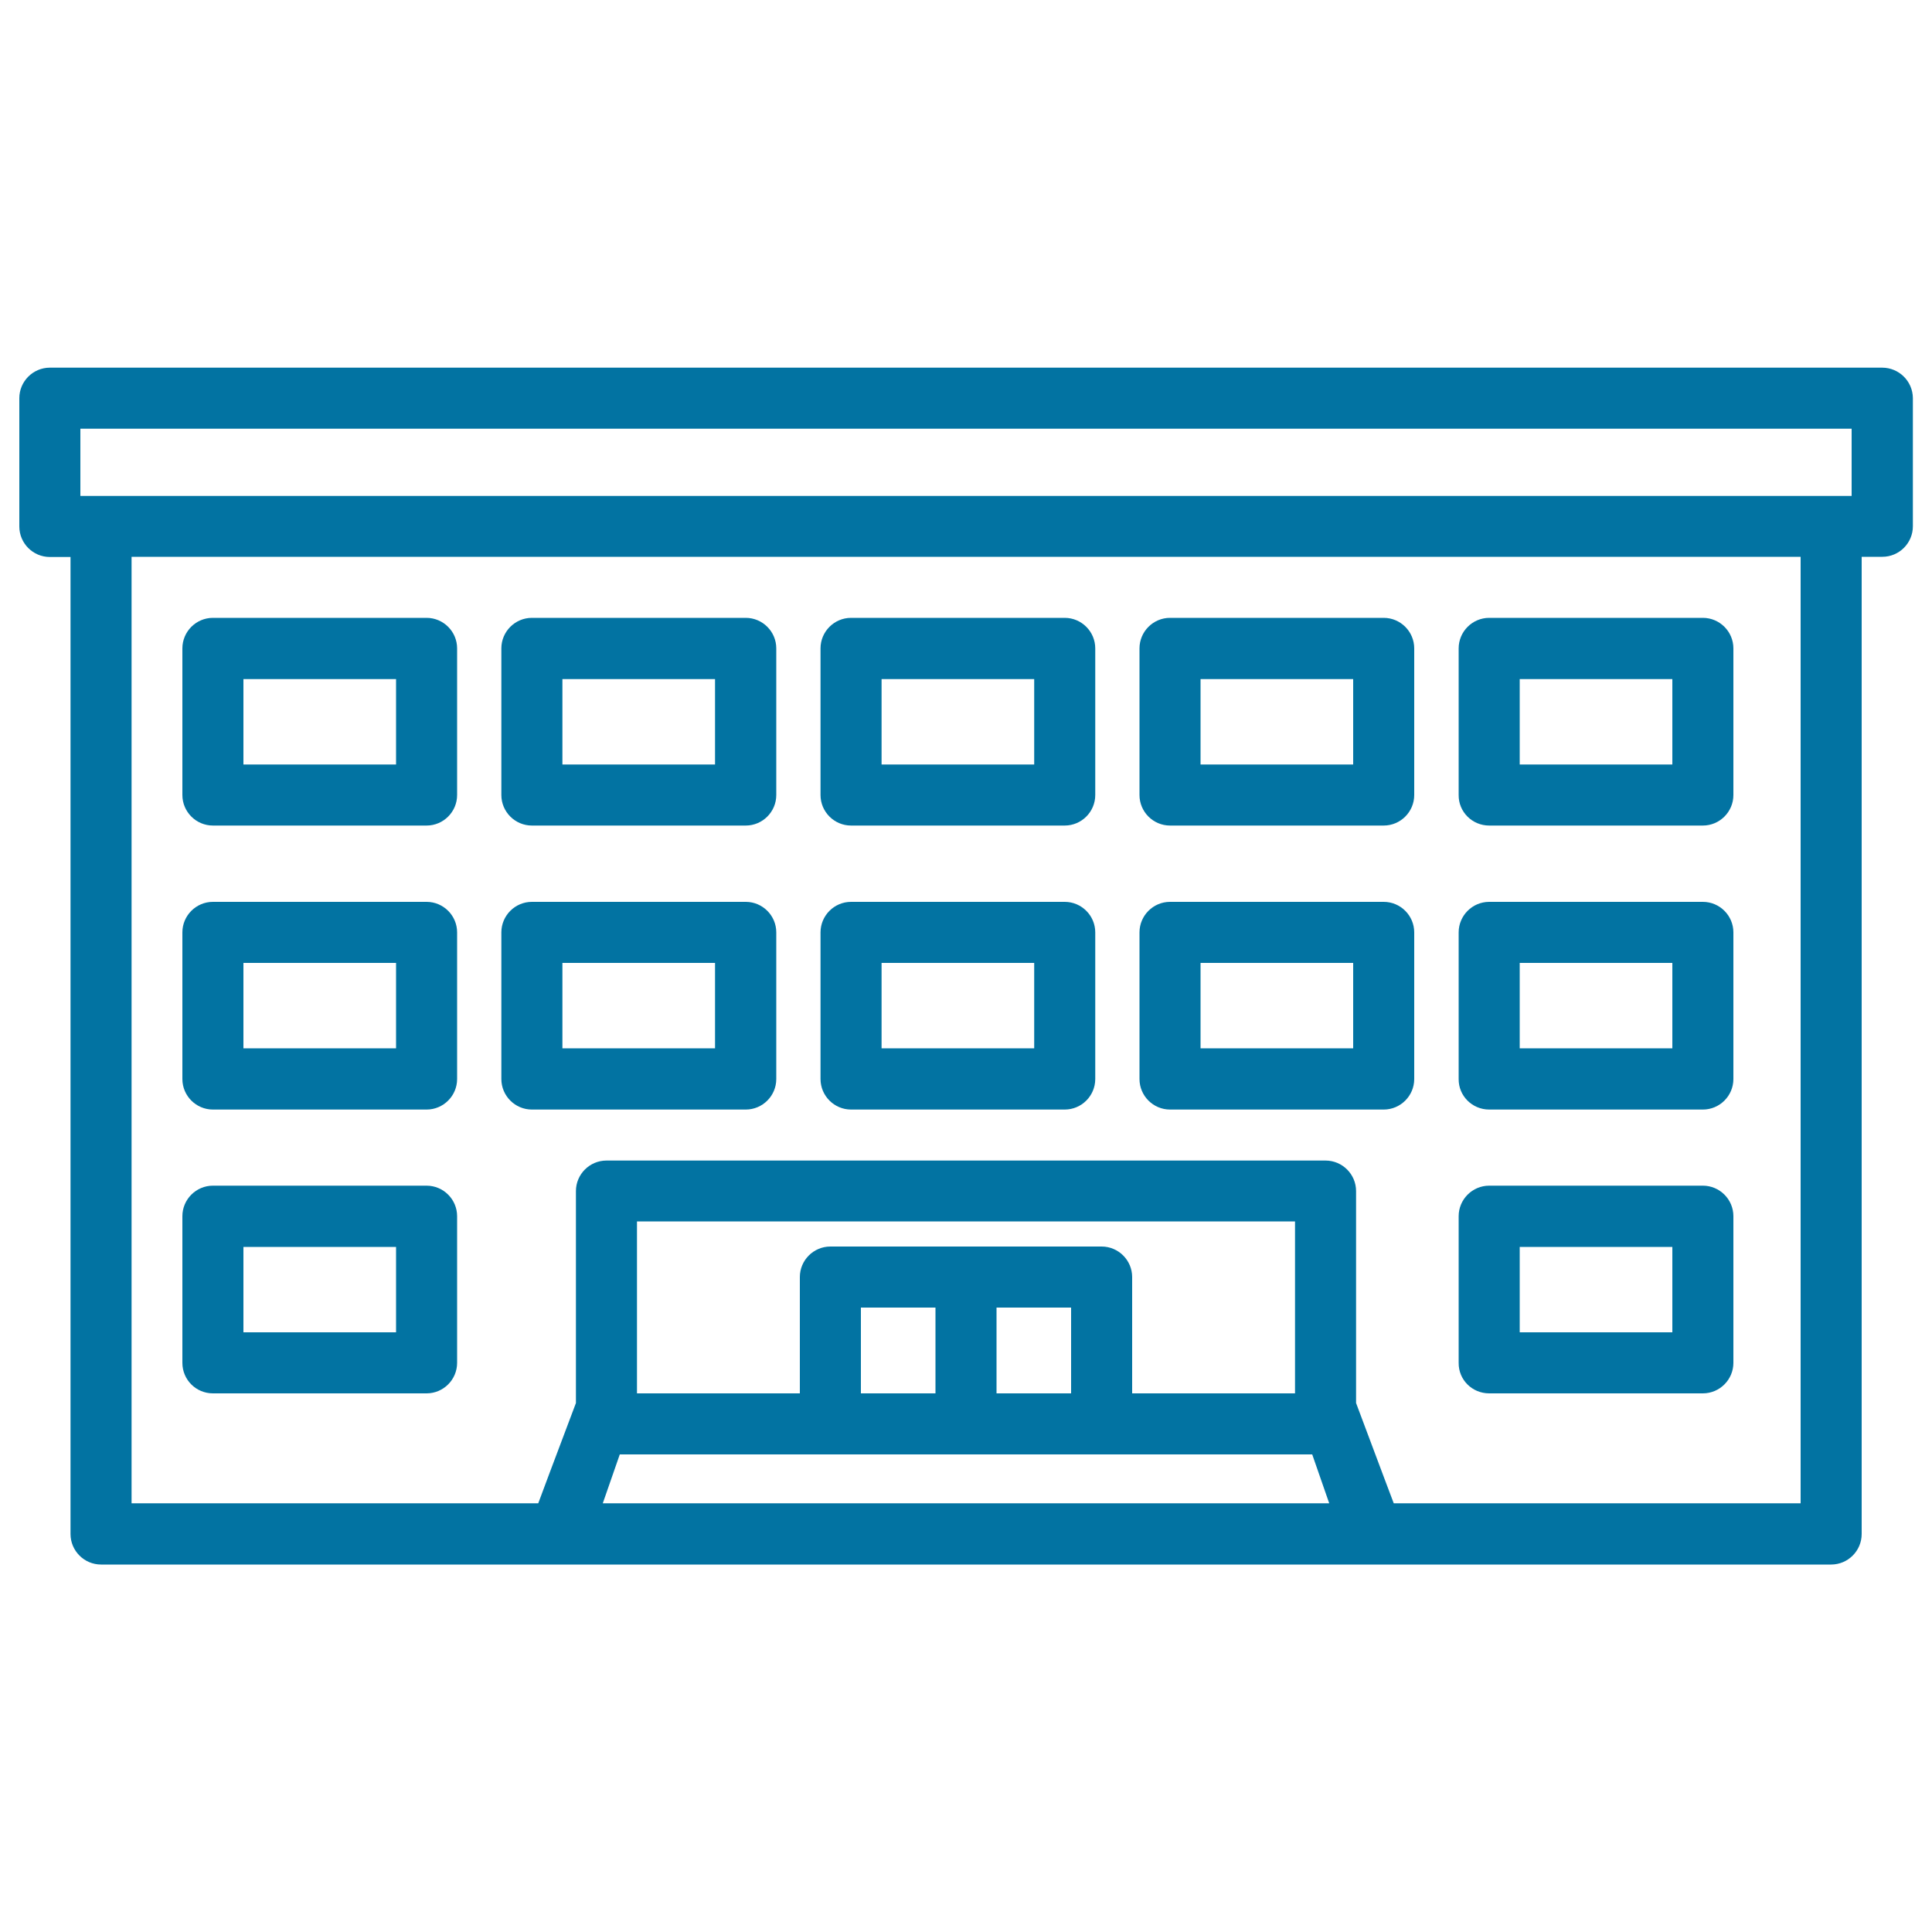 <svg xmlns="http://www.w3.org/2000/svg" viewBox="0 0 1000 1000" style="fill:#0273a2">
<title>School SVG icon</title>
<g><g><path d="M110.2,427.3h110.6c8.7,0,15.8-7.1,15.8-15.8v-75.9c0-8.7-7.1-15.8-15.8-15.8H110.2c-8.7,0-15.8,7.1-15.8,15.8v75.9C94.4,420.2,101.5,427.3,110.2,427.3z M126,351.5h79v44.2h-79V351.5z"/><path d="M275.3,427.3H386c8.7,0,15.8-7.1,15.8-15.8v-75.9c0-8.7-7.1-15.8-15.8-15.8H275.3c-8.7,0-15.8,7.1-15.8,15.8v75.9C259.5,420.2,266.6,427.3,275.3,427.3z M291.1,351.5h79v44.2h-79V351.5z"/><path d="M440.5,427.3h110.6c8.7,0,15.8-7.1,15.8-15.8v-75.9c0-8.7-7.1-15.8-15.8-15.8H440.5c-8.7,0-15.8,7.1-15.8,15.8v75.9C424.7,420.2,431.8,427.3,440.5,427.3z M456.3,351.5h79v44.2h-79V351.5z"/><path d="M605.6,427.3h110.6c8.7,0,15.8-7.1,15.8-15.8v-75.9c0-8.7-7.1-15.8-15.8-15.8H605.6c-8.7,0-15.8,7.1-15.8,15.8v75.9C589.8,420.2,596.9,427.3,605.6,427.3z M621.4,351.5h79v44.2h-79V351.5z"/><path d="M770.8,427.3h110.6c8.7,0,15.8-7.1,15.8-15.8v-75.9c0-8.7-7.1-15.8-15.8-15.8H770.8c-8.7,0-15.8,7.1-15.8,15.8v75.9C754.9,420.2,762,427.3,770.8,427.3z M786.6,351.5h79v44.2h-79V351.5L786.6,351.5z"/><path d="M110.2,574.3h110.6c8.7,0,15.8-7.1,15.8-15.8v-75.9c0-8.7-7.1-15.8-15.8-15.8H110.2c-8.7,0-15.8,7.1-15.8,15.8v75.9C94.4,567.2,101.5,574.3,110.2,574.3z M126,498.4h79v44.2h-79V498.4z"/><path d="M275.3,574.3H386c8.7,0,15.8-7.1,15.8-15.8v-75.9c0-8.7-7.1-15.8-15.8-15.8H275.3c-8.7,0-15.8,7.1-15.8,15.8v75.9C259.5,567.2,266.6,574.3,275.3,574.3z M291.1,498.4h79v44.2h-79V498.4z"/><path d="M440.5,574.3h110.6c8.7,0,15.8-7.1,15.8-15.8v-75.9c0-8.7-7.1-15.8-15.8-15.8H440.5c-8.7,0-15.8,7.1-15.8,15.8v75.9C424.7,567.2,431.8,574.3,440.5,574.3z M456.3,498.4h79v44.2h-79V498.4z"/><path d="M605.6,574.3h110.6c8.7,0,15.8-7.1,15.8-15.8v-75.9c0-8.7-7.1-15.8-15.8-15.8H605.6c-8.7,0-15.8,7.1-15.8,15.8v75.9C589.8,567.2,596.9,574.3,605.6,574.3z M621.4,498.4h79v44.2h-79V498.4z"/><path d="M770.8,574.3h110.6c8.7,0,15.8-7.1,15.8-15.8v-75.9c0-8.7-7.1-15.8-15.8-15.8H770.8c-8.7,0-15.8,7.1-15.8,15.8v75.9C754.9,567.2,762,574.3,770.8,574.3z M786.6,498.4h79v44.2h-79V498.4L786.6,498.4z"/><path d="M110.2,721.2h110.6c8.7,0,15.8-7.1,15.8-15.8v-75.9c0-8.7-7.1-15.8-15.8-15.8H110.2c-8.7,0-15.8,7.1-15.8,15.8v75.9C94.4,714.2,101.5,721.2,110.2,721.2z M126,645.4h79v44.2h-79V645.4z"/><path d="M770.8,721.2h110.6c8.7,0,15.8-7.1,15.8-15.8v-75.9c0-8.7-7.1-15.8-15.8-15.8H770.8c-8.7,0-15.8,7.1-15.8,15.8v75.9C754.9,714.2,762,721.2,770.8,721.2z M786.6,645.4h79v44.2h-79V645.4L786.6,645.4z"/><path d="M974.2,190.3H25.8c-8.7,0-15.8,7.1-15.8,15.8v66.4c0,8.7,7.1,15.8,15.8,15.8h10.7v505.7c0,8.7,7.1,15.8,15.8,15.8h895.5c8.7,0,15.8-7.1,15.8-15.8V288.2h10.7c8.7,0,15.8-7.1,15.8-15.8v-66.4C990,197.3,982.9,190.3,974.2,190.3z M41.6,221.9h916.8v34.8H41.6V221.9z M670.3,721.2H586V661c0-8.7-7.1-15.8-15.8-15.8H429.8c-8.7,0-15.8,7.1-15.8,15.8v60.2h-84.3v-89h340.6V721.2L670.3,721.2z M445.6,721.2v-44.4h38.6v44.4H445.6z M515.8,676.8h38.6v44.4h-38.6V676.8z M312,778.1l8.8-25.3h358.4l8.8,25.3H312z M931.9,778.1H721.4c0,0-5.7-15-19.5-51.9V616.5c0-8.7-7.1-15.8-15.8-15.8H313.9c-8.7,0-15.8,7.1-15.8,15.8v109.7c-10.4,27.4-19.5,51.9-19.5,51.9H68.1V288.2h863.9V778.1z"/></g></g>
</svg>
